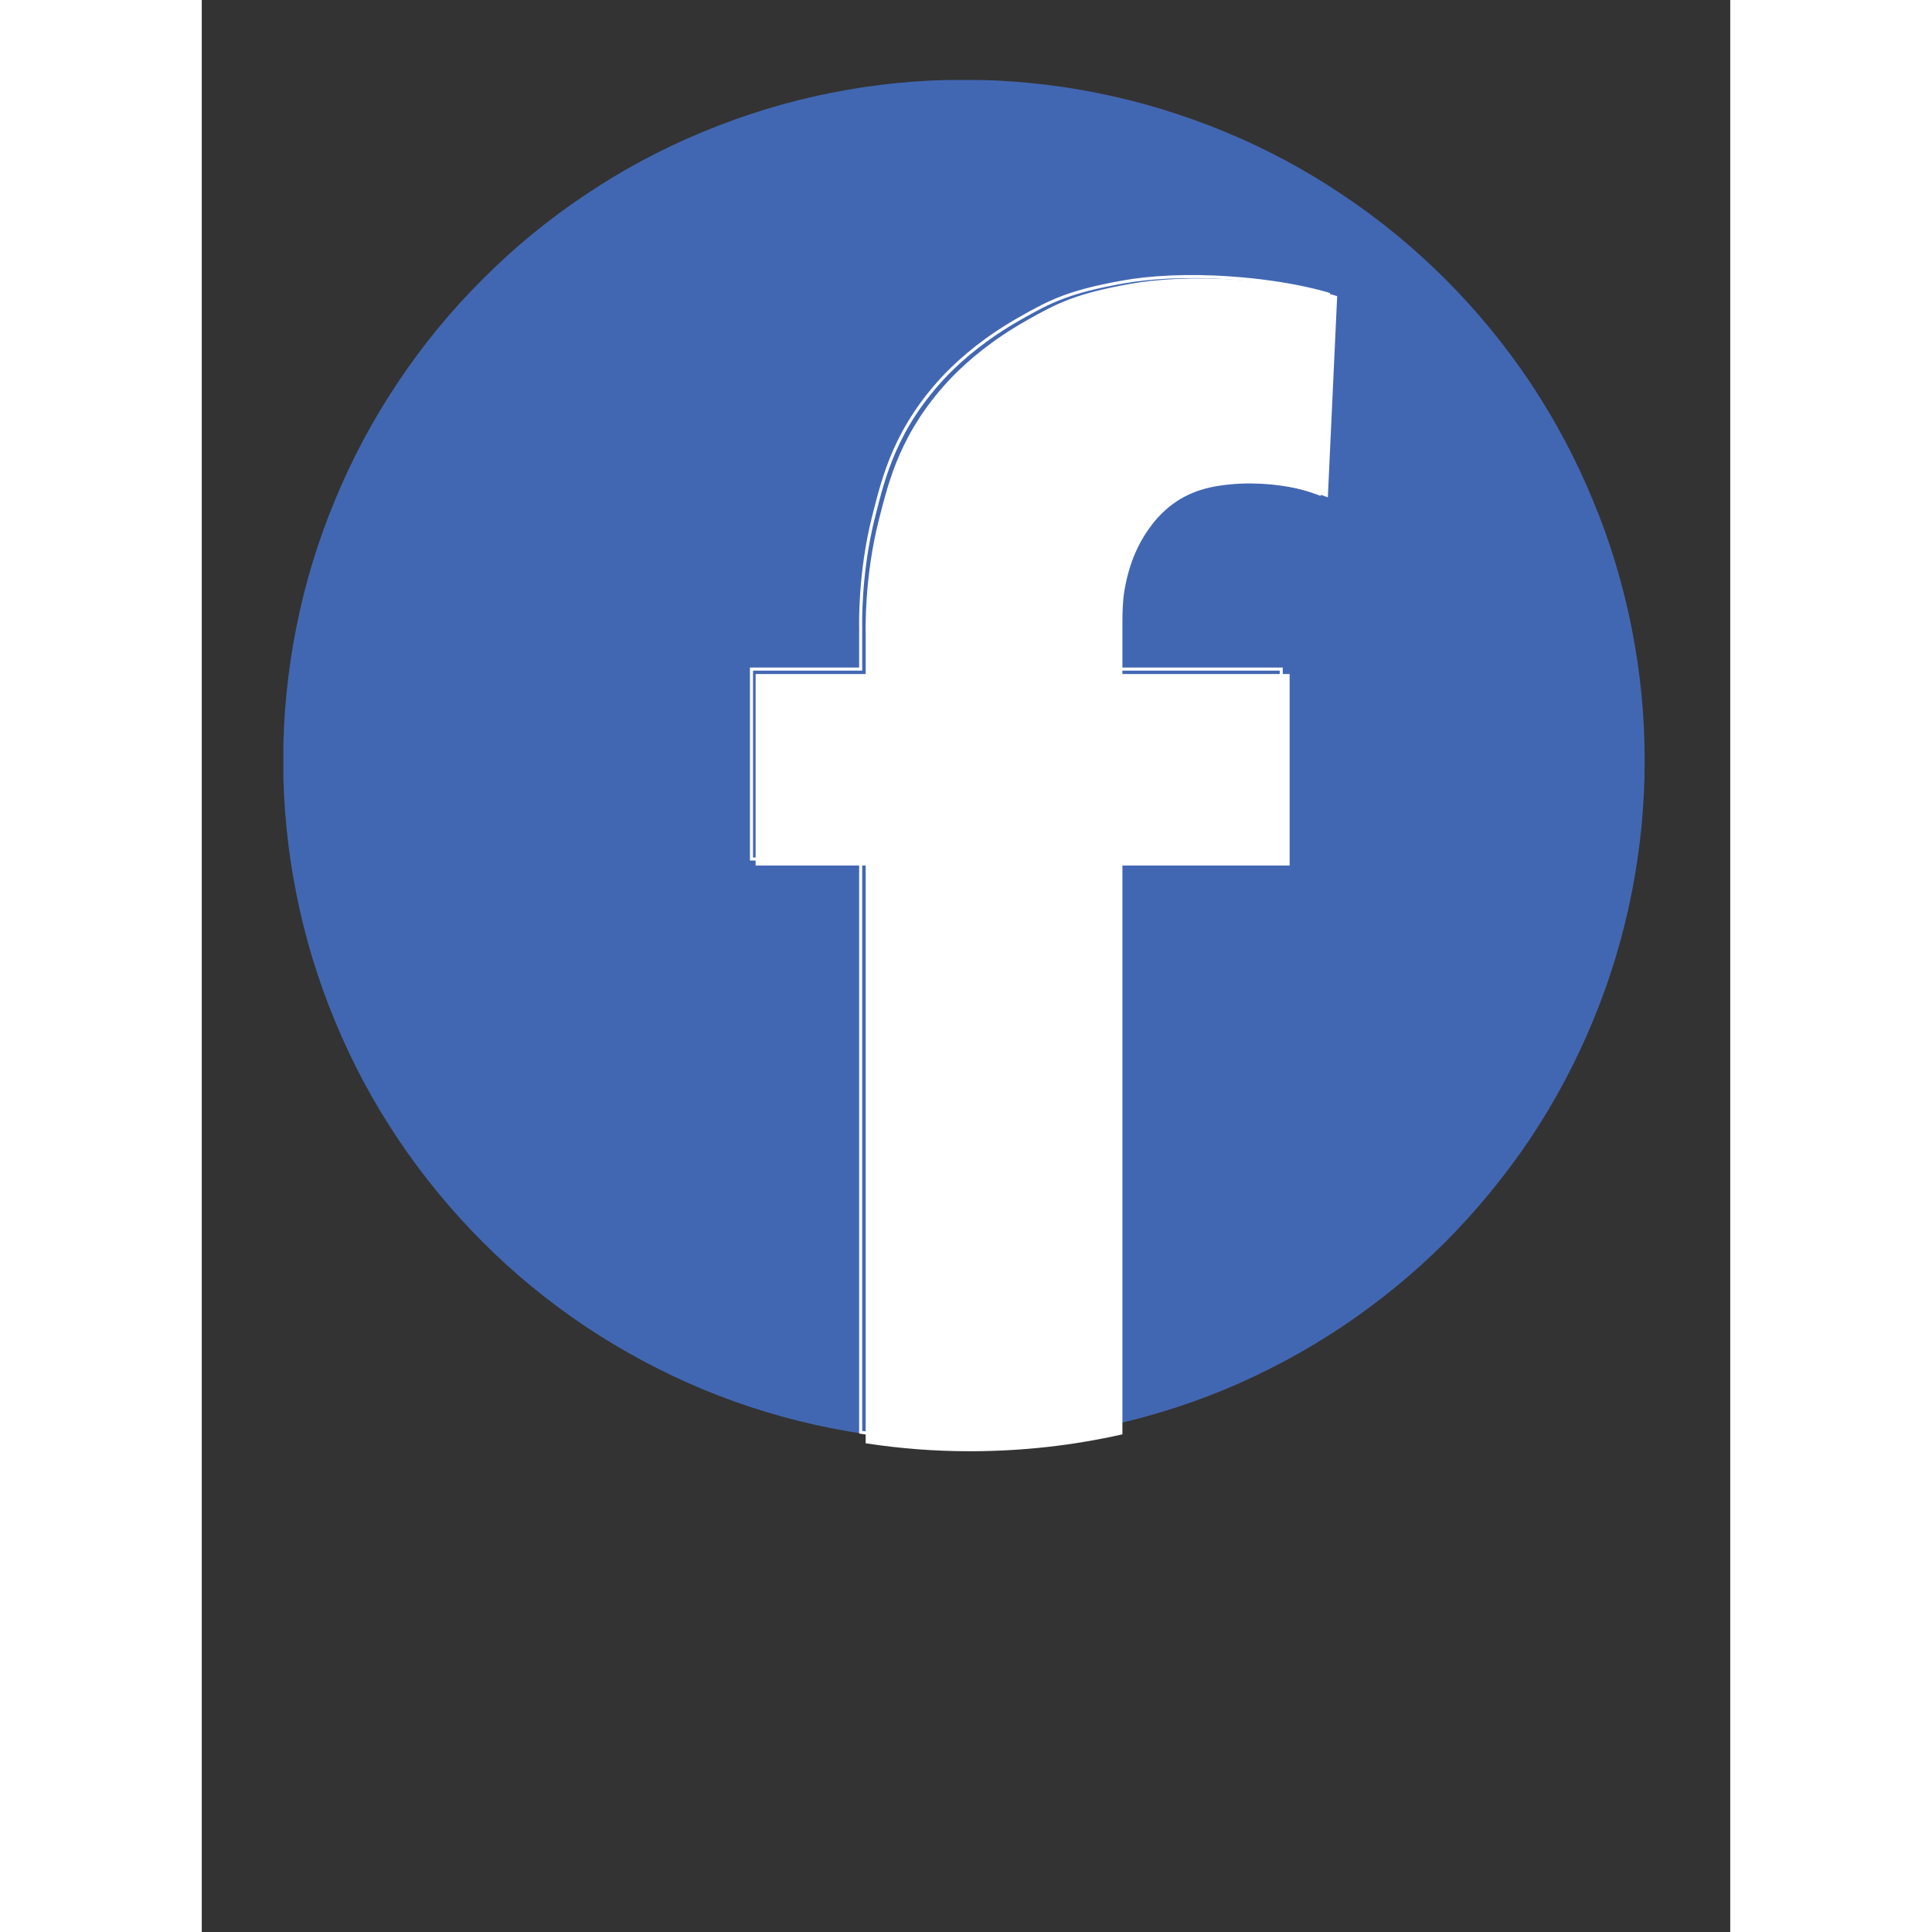 <svg xmlns="http://www.w3.org/2000/svg" xmlns:xlink="http://www.w3.org/1999/xlink" width="40" zoomAndPan="magnify" viewBox="0 0 30 37.92" height="40" preserveAspectRatio="xMidYMid meet" version="1.0"><rect x="0" y="0" width="30" height="37.92" fill="#333333" stroke="none"/><defs><clipPath id="96debb1ecb"><path d="M 1.602 1.57 L 28.547 1.57 L 28.547 28.516 L 1.602 28.516 Z M 1.602 1.57 " clip-rule="nonzero"/></clipPath><clipPath id="3fd4589853"><path d="M 10 5 L 23 5 L 23 28.516 L 10 28.516 Z M 10 5 " clip-rule="nonzero"/></clipPath><clipPath id="34cdfe8b24"><path d="M 10 4 L 24 4 L 24 28.516 L 10 28.516 Z M 10 4 " clip-rule="nonzero"/></clipPath></defs><g clip-path="url(#96debb1ecb)"><path stroke-linecap="butt" transform="matrix(0.06, 0, 0, 0.06, 0.53, 0.852)" fill-opacity="1" fill="#4267b2" fill-rule="nonzero" stroke-linejoin="miter" d="M 462.676 234.581 C 462.676 249.178 461.255 263.646 458.413 277.92 C 455.571 292.259 451.373 306.145 445.754 319.644 C 440.199 333.144 433.353 345.932 425.279 358.075 C 417.141 370.153 407.905 381.392 397.635 391.726 C 387.301 402.06 376.062 411.232 363.919 419.37 C 351.841 427.444 338.988 434.29 325.554 439.909 C 312.054 445.464 298.168 449.662 283.829 452.504 C 269.555 455.346 255.087 456.832 240.49 456.832 C 225.893 456.832 211.489 455.346 197.15 452.504 C 182.812 449.662 168.925 445.464 155.49 439.909 C 141.991 434.29 129.203 427.444 117.06 419.37 C 104.917 411.232 93.679 402.06 83.409 391.726 C 73.075 381.392 63.839 370.153 55.765 358.075 C 47.627 345.932 40.78 333.144 35.226 319.644 C 29.606 306.145 25.408 292.259 22.566 277.92 C 19.724 263.646 18.303 249.178 18.303 234.581 C 18.303 219.983 19.724 205.58 22.566 191.241 C 25.408 176.967 29.606 163.016 35.226 149.581 C 40.78 136.082 47.627 123.293 55.765 111.151 C 63.839 99.008 73.075 87.769 83.409 77.5 C 93.679 67.166 104.917 57.929 117.06 49.856 C 129.203 41.717 141.991 34.871 155.49 29.316 C 168.925 23.762 182.812 19.499 197.15 16.657 C 211.489 13.815 225.893 12.394 240.49 12.394 C 255.087 12.394 269.555 13.815 283.829 16.657 C 298.168 19.499 312.054 23.762 325.554 29.316 C 338.988 34.871 351.841 41.717 363.919 49.856 C 376.062 57.929 387.301 67.166 397.635 77.5 C 407.905 87.769 417.141 99.008 425.279 111.151 C 433.353 123.293 440.199 136.082 445.754 149.581 C 451.373 163.016 455.571 176.967 458.413 191.241 C 461.255 205.58 462.676 219.983 462.676 234.581 Z M 462.676 234.581 " stroke="#4267b2" stroke-width="1" stroke-opacity="1" stroke-miterlimit="10"/></g><g clip-path="url(#3fd4589853)"><path fill="#ffffff" d="M 18.23 5.57 C 17.16 5.762 16.793 5.945 16.176 6.297 C 15.516 6.672 15.059 7.062 14.742 7.383 C 13.715 8.449 13.484 9.441 13.289 10.207 C 13 11.34 13.031 12.402 13.031 12.402 L 13.031 13.23 L 10.871 13.23 L 10.871 16.988 L 13.031 16.988 L 13.031 28.328 C 13.695 28.43 14.379 28.484 15.074 28.484 C 16.102 28.484 17.105 28.371 18.07 28.152 L 18.07 16.988 L 21.352 16.988 L 21.352 13.23 L 18.07 13.23 L 18.07 12.434 C 18.07 12.434 18.07 12.289 18.07 12.27 C 18.07 12.254 18.07 12.227 18.07 12.211 C 18.07 12.047 18.074 11.805 18.109 11.594 C 18.203 11.043 18.391 10.613 18.703 10.23 C 19.066 9.797 19.488 9.609 19.961 9.535 C 21.129 9.355 22.102 9.762 22.102 9.762 L 22.285 5.812 C 22.285 5.812 21.551 5.574 20.344 5.492 C 19.488 5.43 18.734 5.48 18.23 5.57 Z M 18.23 5.57 " fill-opacity="1" fill-rule="nonzero"/></g><g clip-path="url(#34cdfe8b24)"><path stroke-linecap="butt" transform="matrix(0.06, 0, 0, 0.06, 0.53, 0.852)" fill="none" stroke-linejoin="miter" d="M 292.678 78.017 C 274.98 81.181 268.909 84.217 258.704 90.03 C 247.788 96.231 240.231 102.69 235 107.986 C 218.013 125.619 214.202 142.024 210.972 154.684 C 206.193 173.415 206.71 190.983 206.71 190.983 L 206.71 204.676 L 170.992 204.676 L 170.992 266.81 L 206.71 266.81 L 206.71 454.313 C 217.69 455.992 228.993 456.896 240.49 456.896 C 257.477 456.896 274.076 455.023 290.03 451.406 L 290.03 266.81 L 344.284 266.81 L 344.284 204.676 L 290.03 204.676 L 290.03 191.5 C 290.03 191.5 290.03 189.11 290.03 188.787 C 290.03 188.528 290.03 188.076 290.03 187.818 C 290.03 185.105 290.094 181.101 290.675 177.613 C 292.226 168.506 295.326 161.401 300.493 155.071 C 306.5 147.902 313.475 144.802 321.291 143.574 C 340.603 140.603 356.686 147.321 356.686 147.321 L 359.721 82.021 C 359.721 82.021 347.578 78.081 327.62 76.725 C 313.475 75.691 301.01 76.531 292.678 78.017 Z M 292.678 78.017 " stroke="#ffffff" stroke-width="1" stroke-opacity="1" stroke-miterlimit="10"/></g></svg>